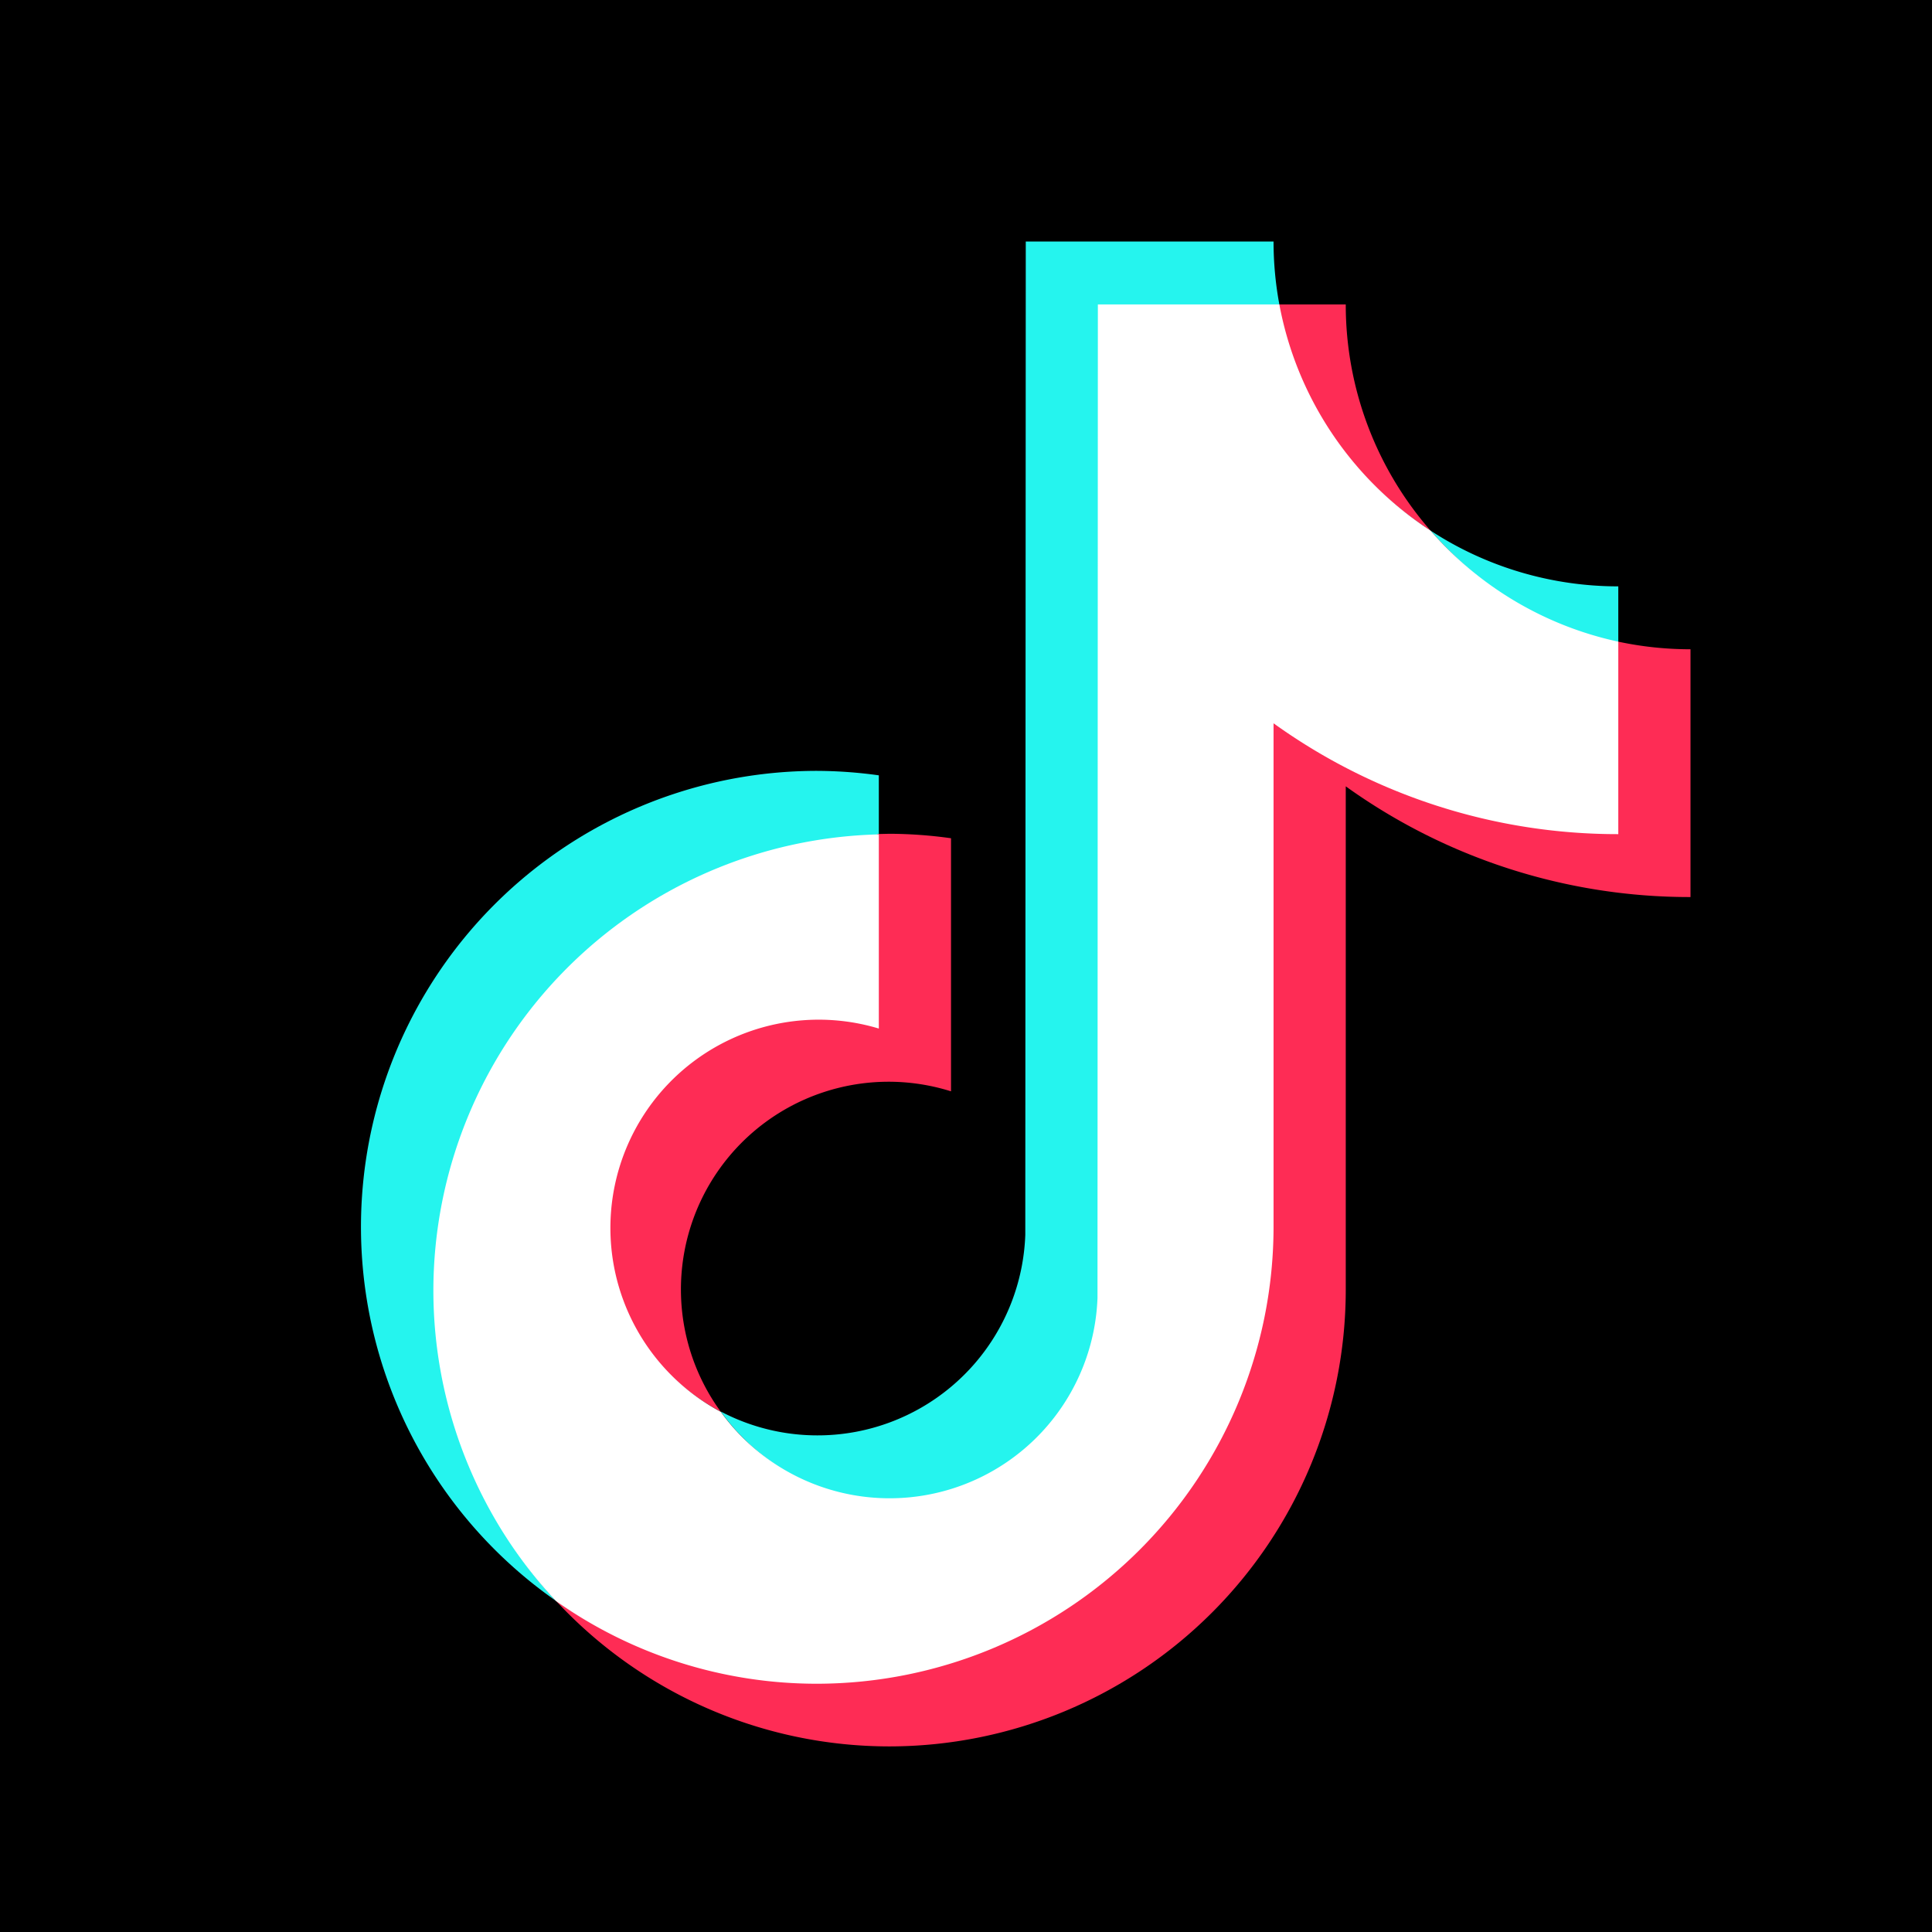 <svg fill="none" xmlns="http://www.w3.org/2000/svg" viewBox="0 0 16 16"><path fill="#000" d="M0 0h16v16H0z"/><path d="M7.278 6.928v-.507a3.804 3.804 0 0 0-.51-.037 3.777 3.777 0 0 0-2.165 6.873 3.755 3.755 0 0 1-.992-2.573 3.744 3.744 0 0 1 3.667-3.756Z" fill="#25F4EE"/><path d="M7.367 12.424c.93 0 1.703-.754 1.737-1.675l.004-8.212 1.49.002-.003-.018A2.855 2.855 0 0 1 10.547 2H8.495l-.004 8.227a1.722 1.722 0 0 1-2.523 1.462c.314.436.823.735 1.399.735Zm6.035-7.078v-.49c-.552 0-1.093-.16-1.555-.462.399.458.94.82 1.555.952Z" fill="#25F4EE"/><path d="M11.847 4.394a2.843 2.843 0 0 1-.702-1.873h-.564a2.877 2.877 0 0 0 1.266 1.873ZM6.769 8.421c-.952 0-1.741.79-1.741 1.742 0 .663.391 1.238.94 1.527a1.72 1.72 0 0 1 1.908-2.652V6.942a3.755 3.755 0 0 0-.509-.037l-.09.002-.013.002-.002 1.583a1.587 1.587 0 0 0-.493-.07Z" fill="#FE2C55"/><path d="m13.402 5.314-.011-.002-.005 1.58a4.872 4.872 0 0 1-2.851-.924l-.002 4.195a3.761 3.761 0 0 1-2.323 3.479 3.757 3.757 0 0 1-1.441.285 3.743 3.743 0 0 1-2.165-.67 3.767 3.767 0 0 0 2.763 1.206 3.783 3.783 0 0 0 3.778-3.78V6.512A4.88 4.88 0 0 0 14 7.429V5.377c-.201 0-.402-.021-.598-.063Z" fill="#FE2C55"/><path d="M10.547 10.163V5.99a4.88 4.88 0 0 0 2.855.918V5.314a2.857 2.857 0 0 1-1.555-.92 2.86 2.86 0 0 1-1.252-1.873H9.092l-.003 8.228a1.723 1.723 0 0 1-3.12.943 1.725 1.725 0 0 1 1.309-3.174V6.91a3.782 3.782 0 0 0-3.689 3.776c0 .956.363 1.876 1.015 2.573.634.447 1.39.686 2.165.685a3.786 3.786 0 0 0 3.778-3.781Z" fill="#fff"/></svg>